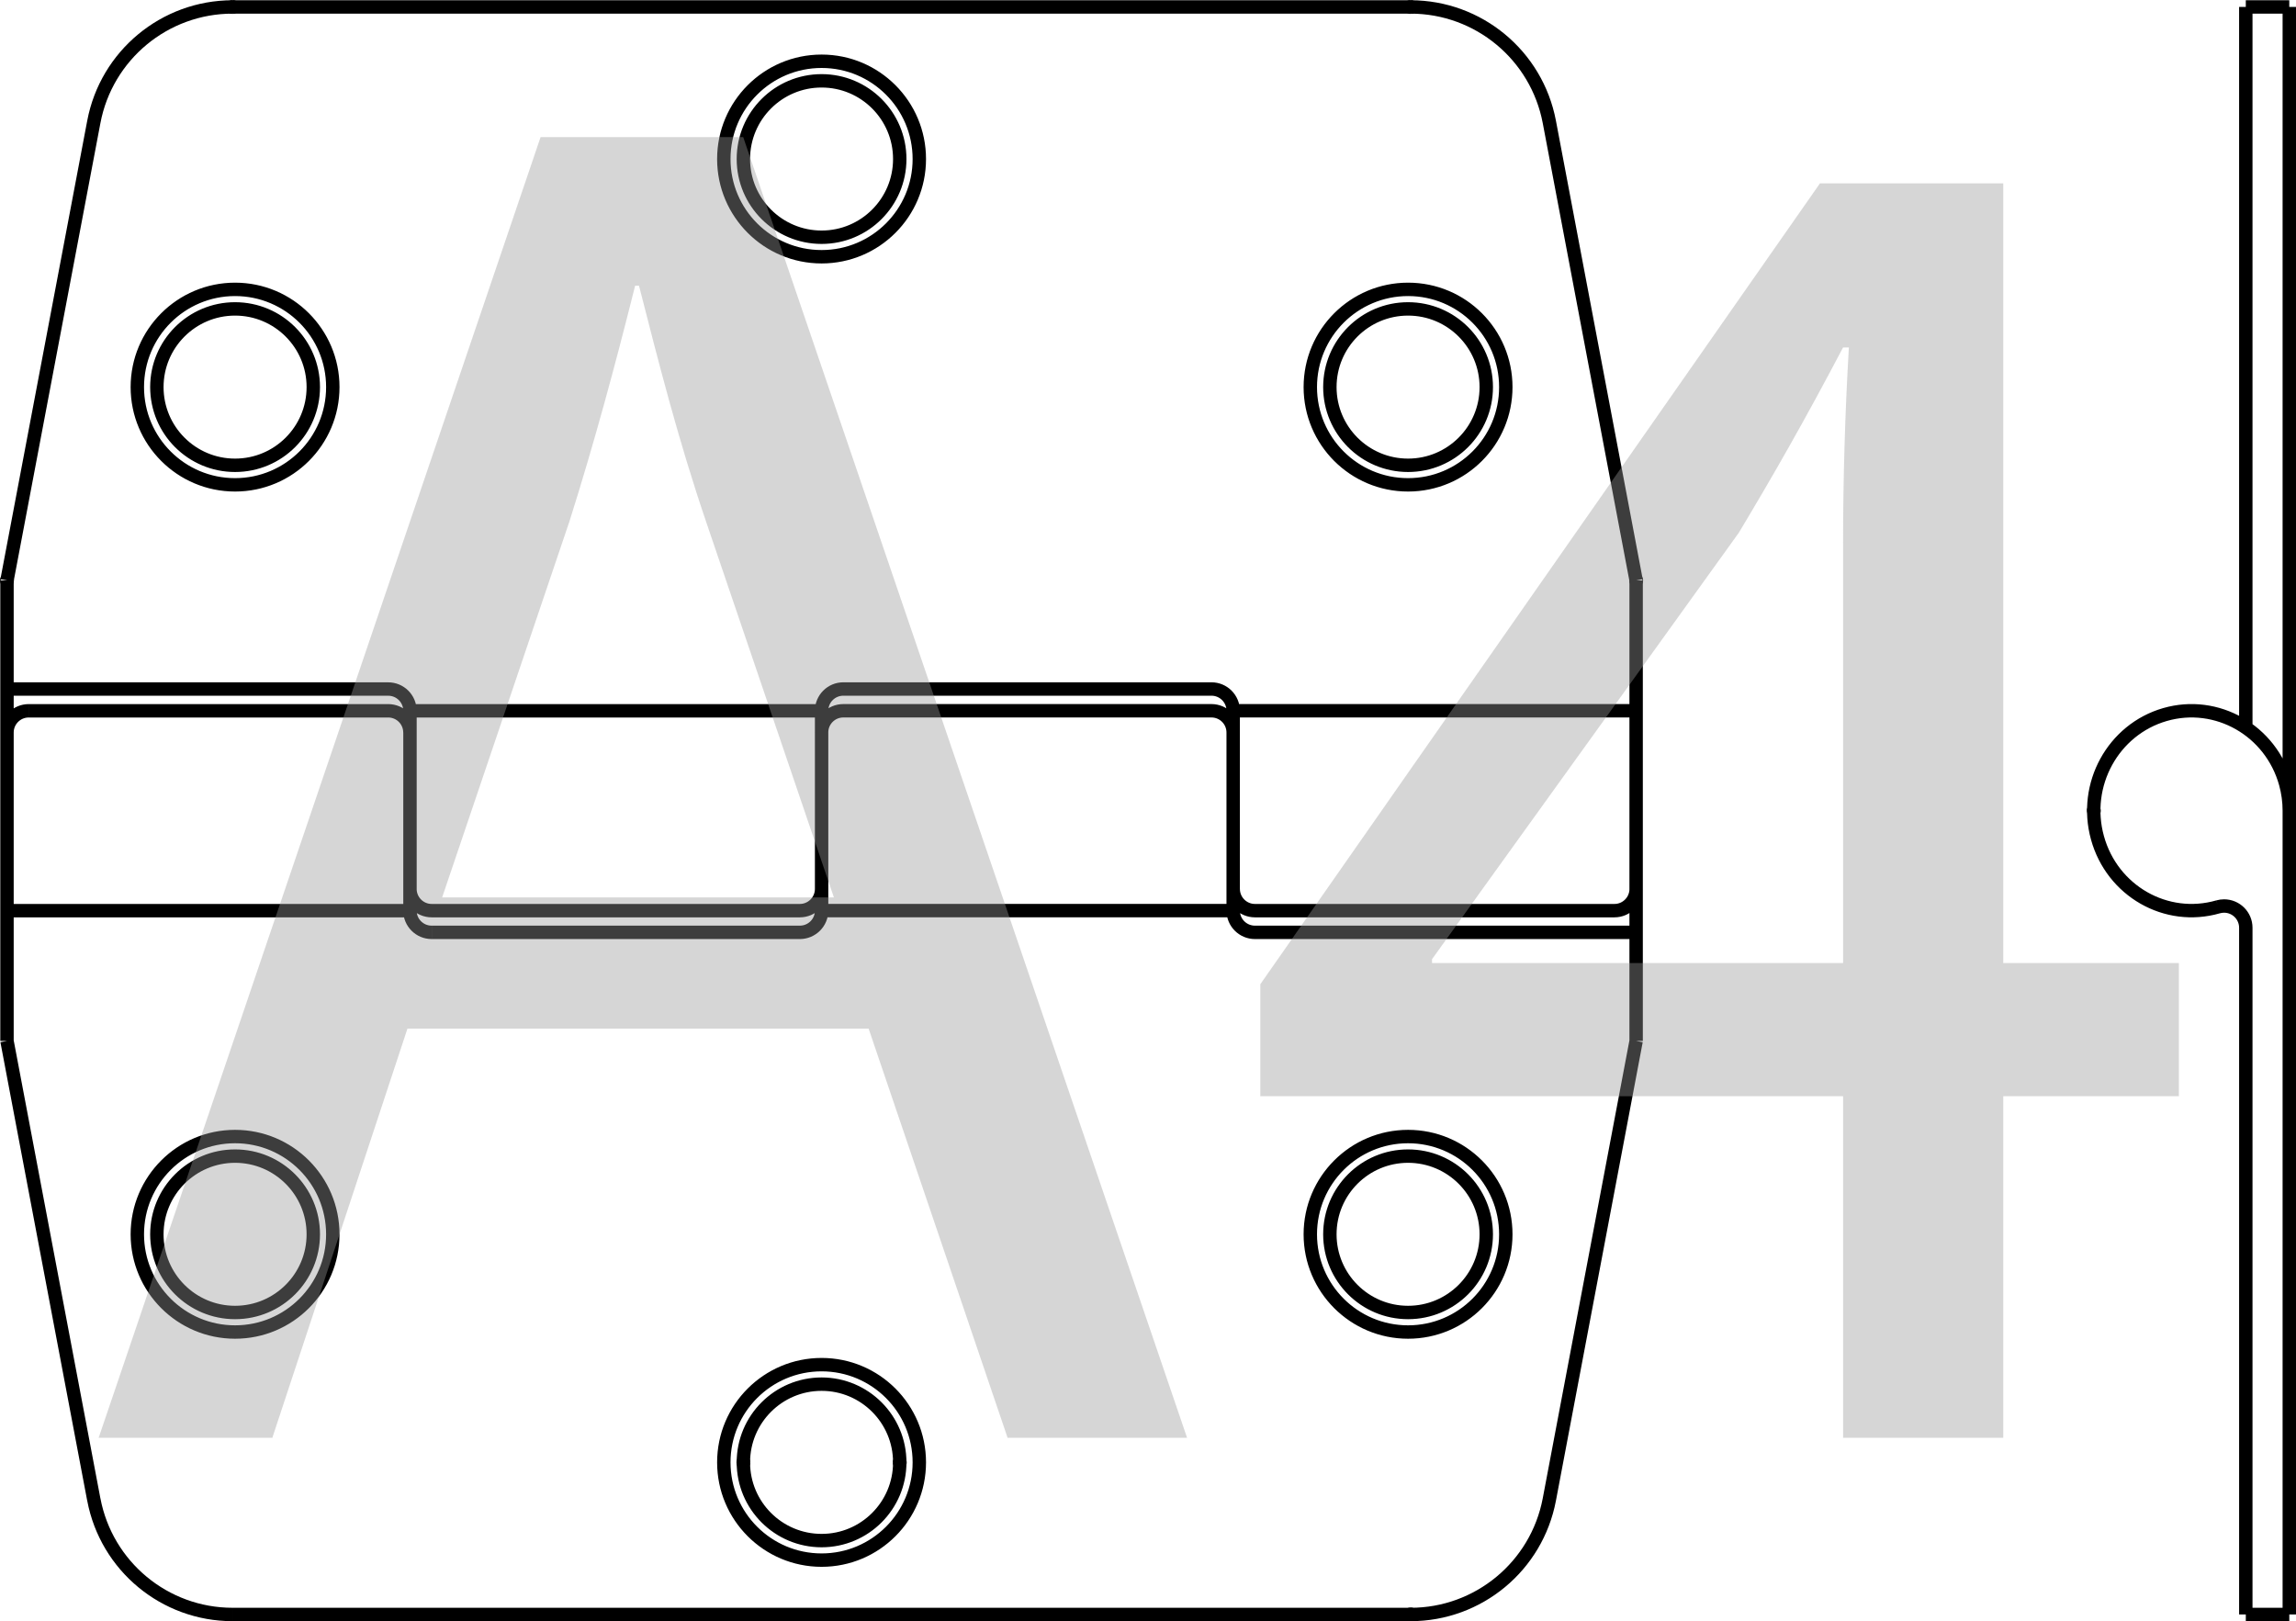 <?xml version="1.0" encoding="UTF-8"?>
<svg id="_Слой_1" data-name="Слой 1" xmlns="http://www.w3.org/2000/svg" viewBox="0 0 85.672 60.5">
  <defs>
    <style>
      .cls-1 {
        fill: #999;
      }

      .cls-2 {
        fill: none;
        stroke: #000;
        stroke-width: .5px;
      }

      .cls-3 {
        opacity: .4;
      }
    </style>
  </defs>
  <g>
    <path class="cls-2" d="M30.657,33.979v-7.457M8.679,.259c-2.533,0-4.707,1.802-5.178,4.288M.261,21.657L3.501,4.547m54.31,0c-.472-2.486-2.645-4.288-5.177-4.288m8.416,21.398l-3.239-17.11m-5.177,55.694c2.532,0,4.705-1.802,5.177-4.288m3.239-17.112l-3.239,17.112m-11.796-21.974c0,.448,.363,.81,.811,.81m13.415-.81h-13.415m-.811-.812c0,.448,.363,.812,.811,.812m13.415,0c.447,0,.81-.364,.81-.812m0,1.621h-14.225m-.811-.81h-15.358m15.358-7.457c0-.449-.363-.812-.81-.812m15.845,.812h-15.035m-14.548-.812c-.448,0-.81,.363-.81,.812m14.548-.812h-13.739m13.739,.812h-13.739m0,0c-.448,0-.81,.363-.81,.811m15.358,0c0-.448-.363-.811-.81-.811m.81,0v7.457M.261,25.71H14.486M3.501,55.953c.471,2.486,2.645,4.288,5.178,4.288M.261,38.841l3.239,17.112M61.05,21.657v17.184M.261,21.657v17.184M8.679,.259H52.634m32.788,59.982h-1.623m-75.12,0H52.634m31.165-33.091V.259m0,59.982v-25.625m1.623,25.625V.259m-2.656,33.578c-1.94,.56-3.955-.594-4.502-2.575-.549-1.981,.58-4.04,2.519-4.6,1.937-.559,3.954,.594,4.502,2.575,.091,.331,.137,.671,.137,1.013m-1.623,4.366c0-.447-.363-.81-.811-.81-.075,0-.15,.011-.223,.031M15.297,26.522h15.36M.261,30.249v8.592m.81-12.319c-.447,0-.81,.363-.81,.811m15.035,0c0-.448-.363-.811-.811-.811m.811,7.457c0,.448,.363,.81,.811,.81m13.738,0c.447,0,.812-.362,.812-.81m-.812,0c.447,0,.812-.364,.812-.812m-15.36,0c0,.448,.363,.812,.811,.812m-.811-7.457c0-.449-.363-.812-.811-.812M.261,33.979H15.297m.811,0h13.738m-13.738,.81h13.738m-14.548-.81v-7.457m-14.226,0H14.486"/>
    <path class="cls-2" d="M30.657,2.286c-2.016,0-3.649,1.634-3.649,3.648s1.633,3.646,3.649,3.646c2.013,0,3.646-1.632,3.646-3.646s-1.633-3.648-3.646-3.648Zm0,.73c-1.613,0-2.919,1.307-2.919,2.918s1.306,2.918,2.919,2.918c1.61,0,2.916-1.306,2.916-2.918s-1.306-2.918-2.916-2.918Zm21.883,7.781c-2.014,0-3.648,1.632-3.648,3.647,0,2.015,1.634,3.647,3.648,3.647,2.015,0,3.647-1.632,3.647-3.647s-1.632-3.647-3.647-3.647Zm0,.729c-1.612,0-2.918,1.306-2.918,2.918s1.306,2.918,2.918,2.918c1.611,0,2.918-1.306,2.918-2.918s-1.307-2.918-2.918-2.918Zm-43.769,0c-1.611,0-2.918,1.306-2.918,2.918s1.307,2.918,2.918,2.918c1.612,0,2.919-1.306,2.919-2.918s-1.307-2.918-2.919-2.918Zm0-.729c-2.013,0-3.647,1.632-3.647,3.647s1.634,3.647,3.647,3.647c2.014,0,3.647-1.632,3.647-3.647s-1.633-3.647-3.647-3.647ZM30.657,51.647c-1.613,0-2.919,1.308-2.919,2.919s1.306,2.918,2.919,2.918c1.61,0,2.916-1.307,2.916-2.918,0-1.611-1.306-2.919-2.916-2.919Zm0-.728c-2.016,0-3.649,1.632-3.649,3.647,0,2.014,1.633,3.647,3.649,3.647,2.013,0,3.646-1.633,3.646-3.647,0-2.015-1.633-3.647-3.646-3.647Zm21.883-7.781c-1.612,0-2.918,1.306-2.918,2.918,0,1.611,1.306,2.917,2.918,2.917,1.611,0,2.918-1.306,2.918-2.917,0-1.612-1.307-2.918-2.918-2.918Zm0-.73c-2.014,0-3.648,1.633-3.648,3.648,0,2.014,1.634,3.646,3.648,3.646,2.015,0,3.647-1.632,3.647-3.646,0-2.015-1.632-3.648-3.647-3.648Zm-43.769,0c-2.013,0-3.647,1.633-3.647,3.648,0,2.014,1.634,3.646,3.647,3.646,2.014,0,3.647-1.632,3.647-3.646,0-2.015-1.633-3.648-3.647-3.648Zm0,.73c-1.611,0-2.918,1.306-2.918,2.918s1.307,2.917,2.918,2.917c1.612,0,2.919-1.306,2.919-2.917s-1.307-2.918-2.919-2.918Z"/>
  </g>
  <line class="cls-2" x1="85.421" y1=".259" x2="83.799" y2=".259"/>
  <path class="cls-2" d="M78.126,30.239c.006,0,.011,.006,.011,.011,0,.005-.006,.009-.011,.009s-.01-.005-.01-.009c0-.006,.005-.011,.01-.011Z"/>
  <path class="cls-2" d="M8.678,.25c.006,0,.009,.005,.009,.009,0,.006-.003,.01-.009,.01s-.011-.005-.011-.01c0-.005,.006-.009,.011-.009Z"/>
  <path class="cls-2" d="M33.573,54.556c.006,0,.011,.005,.011,.01s-.006,.009-.011,.009c-.005,0-.01-.003-.01-.009s.006-.01,.01-.01Zm-5.835,0c.005,0,.01,.005,.01,.01s-.006,.009-.01,.009c-.006,0-.01-.003-.01-.009s.005-.01,.01-.01Z"/>
  <path class="cls-2" d="M61.049,21.648c.008,0,.013,.005,.013,.01s-.005,.009-.013,.009c-.005,0-.009-.003-.009-.009s.005-.01,.009-.01Zm-60.788,0c.005,0,.01,.005,.01,.01s-.006,.009-.01,.009c-.007,0-.011-.003-.011-.009s.005-.01,.011-.01Z"/>
  <path class="cls-2" d="M52.634,.25c.005,0,.01,.005,.01,.009,0,.006-.006,.01-.01,.01-.006,0-.011-.005-.011-.01,0-.005,.006-.009,.011-.009Zm0,59.979c.005,0,.01,.005,.01,.011,0,.005-.006,.009-.01,.009-.006,0-.011-.005-.011-.009,0-.007,.006-.011,.011-.011Z"/>
  <g class="cls-3">
    <path class="cls-1" d="M15.203,38.382l-5.041,15.266H3.681L20.171,5.116h7.561l16.562,48.532h-6.697l-5.185-15.266H15.203Zm15.913-4.896l-4.752-13.969c-1.08-3.169-1.801-6.049-2.521-8.857h-.144c-.721,2.881-1.513,5.833-2.448,8.785l-4.753,14.041h14.617Z"/>
    <path class="cls-1" d="M68.772,53.648v-12.745h-21.746v-4.177L67.908,6.843h6.841v29.091h6.553v4.969h-6.553v12.745h-5.977Zm0-17.714v-15.625c0-2.448,.072-4.896,.216-7.345h-.216c-1.44,2.736-2.593,4.752-3.889,6.912l-11.449,15.914v.144h15.338Z"/>
  </g>
</svg>